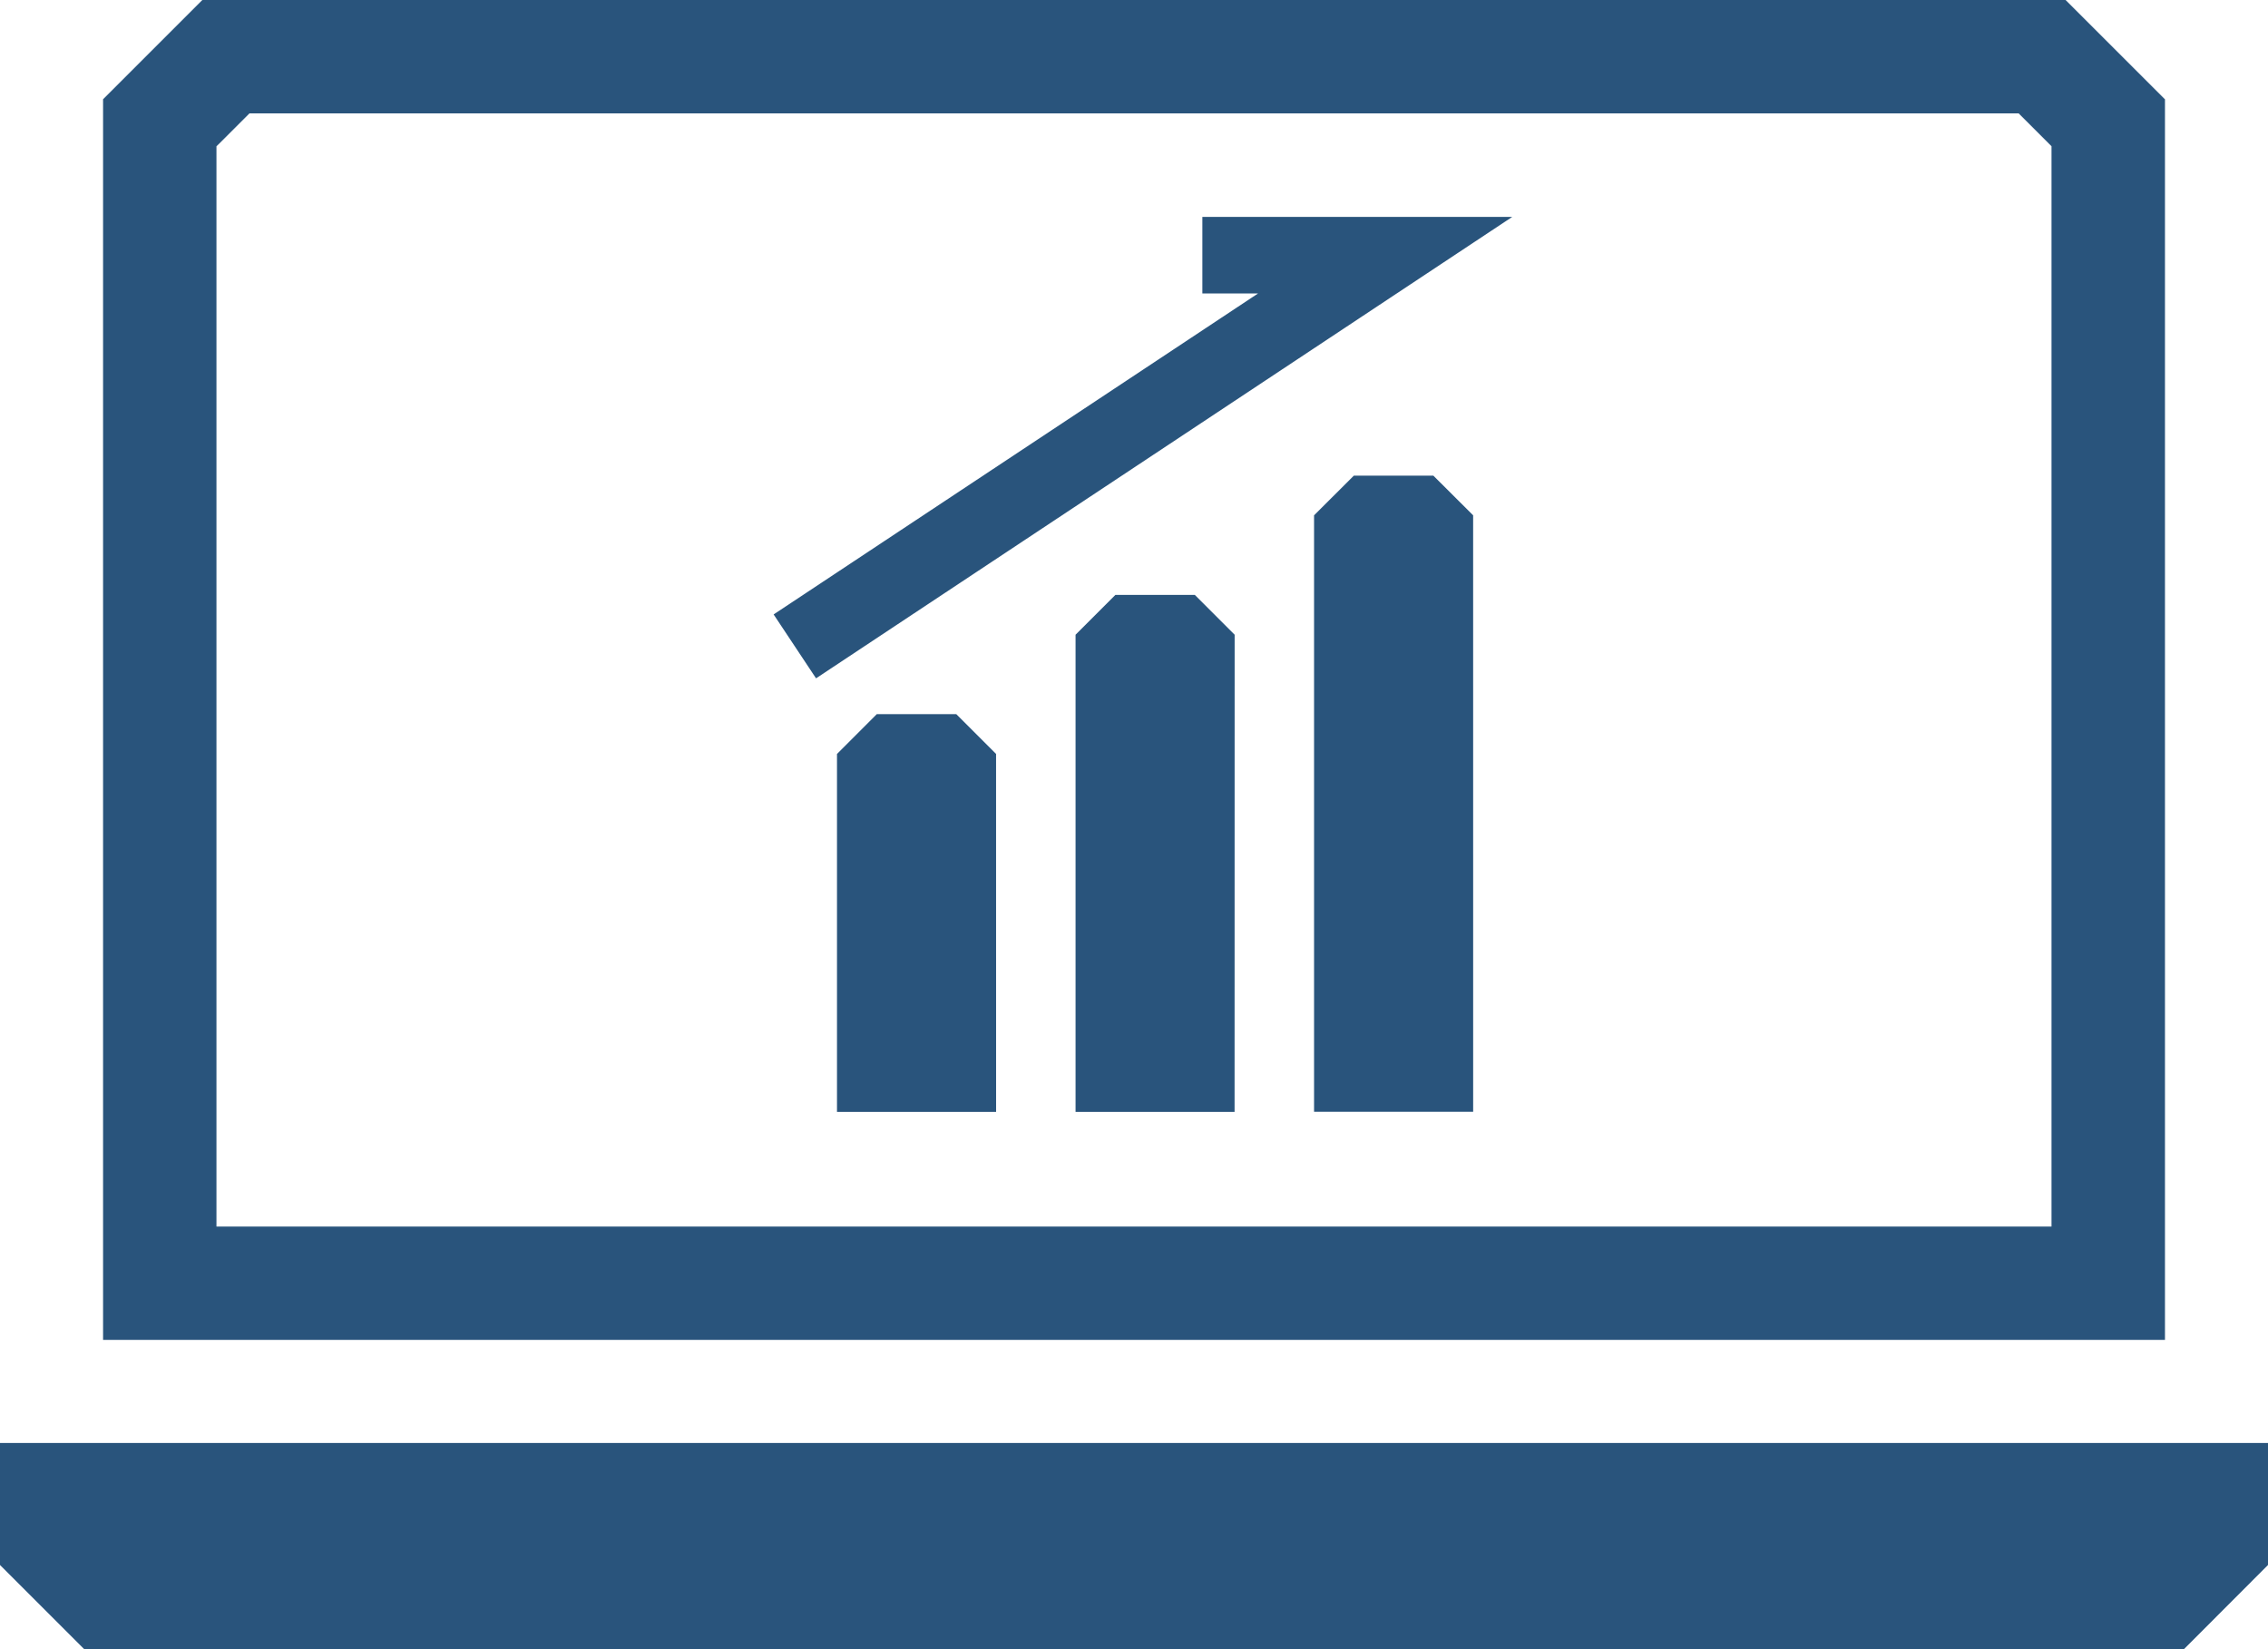 <svg xmlns="http://www.w3.org/2000/svg" width="96.246" height="70" viewBox="0 0 96.246 70"><g transform="translate(-249.712 -90.703)"><g transform="translate(249.712 90.703)"><g transform="translate(4.374)"><path d="M331.911,95.515l1.275,1.275.12.12v45.852H255.433V96.911l.125-.12,1.275-1.275h75.077M333.9,90.7H254.837l-4.216,4.216v52.656h87.5V94.919L333.9,90.7Z" transform="translate(-250.621 -90.703)" fill="#29547c"/></g><g transform="translate(0 61.246)"><path d="M342.388,112.184h-89.1l-3.576-3.576V103.43h96.246v5.178Z" transform="translate(-249.712 -103.43)" fill="#29547c"/></g></g><g transform="translate(282.547 99.91)"><g transform="translate(2.684 10.981)"><g transform="translate(0 10.125)"><path d="M263.845,113.884h-6.752V98.691L258.782,97h3.373l1.689,1.689Z" transform="translate(-257.093 -97.002)" fill="#29547c"/></g><g transform="translate(10.12 5.063)"><path d="M265.948,117.894H259.2V97.639l1.689-1.689h3.373l1.689,1.689Z" transform="translate(-259.196 -95.95)" fill="#29547c"/></g><g transform="translate(20.245)"><path d="M268.052,121.9H261.3V96.582l1.689-1.684h3.373l1.689,1.684Z" transform="translate(-261.3 -94.898)" fill="#29547c"/></g></g><path d="M258.33,112.2l-1.8-2.712,20.558-13.624h-2.364V92.616h13.149Z" transform="translate(-256.535 -92.616)" fill="#29547c"/></g></g></svg>